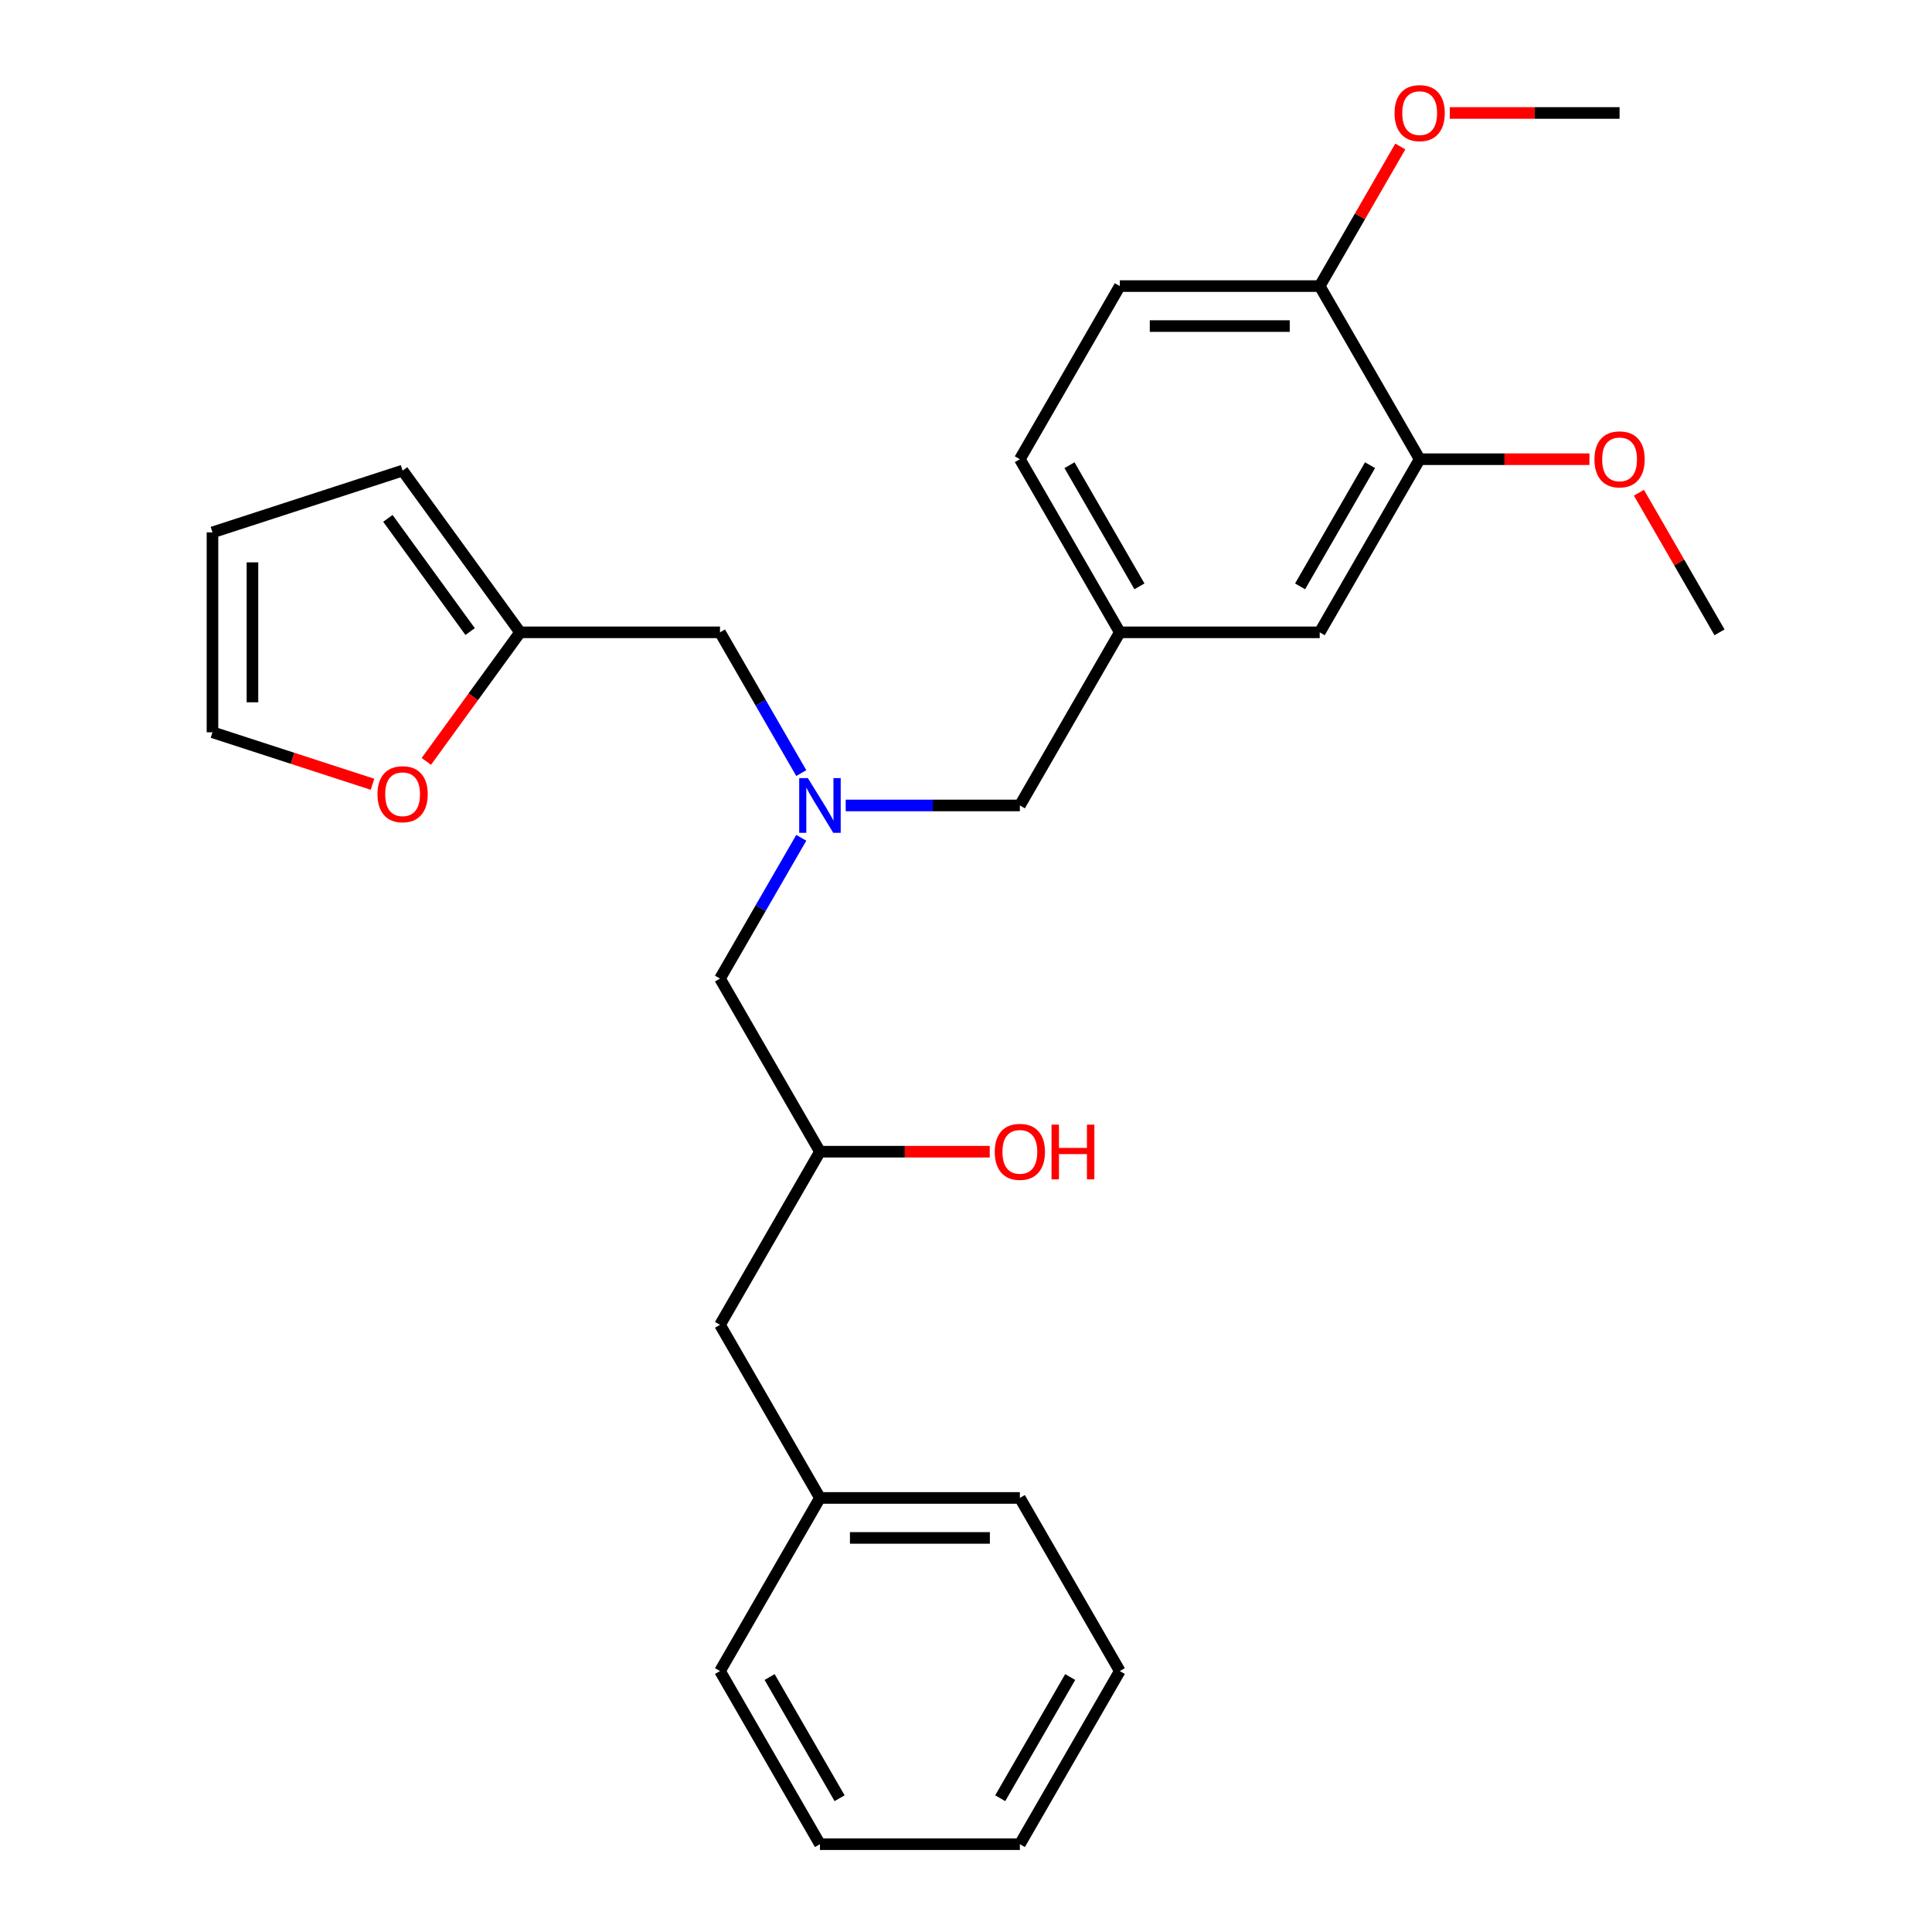 <?xml version='1.0' encoding='iso-8859-1'?>
<svg version='1.1' baseProfile='full'
              xmlns='http://www.w3.org/2000/svg'
                      xmlns:rdkit='http://www.rdkit.org/xml'
                      xmlns:xlink='http://www.w3.org/1999/xlink'
                  xml:space='preserve'
width='1000px' height='1000px' viewBox='0 0 1000 1000'>
<!-- END OF HEADER -->
<rect style='opacity:1.0;fill:#FFFFFF;stroke:none' width='1000' height='1000' x='0' y='0'> </rect>
<path class='bond-8' d='M 414.738,400.153 L 393.705,363.723' style='fill:none;fill-rule:evenodd;stroke:#0000FF;stroke-width:6px;stroke-linecap:butt;stroke-linejoin:miter;stroke-opacity:1' />
<path class='bond-8' d='M 393.705,363.723 L 372.672,327.293' style='fill:none;fill-rule:evenodd;stroke:#000000;stroke-width:6px;stroke-linecap:butt;stroke-linejoin:miter;stroke-opacity:1' />
<path class='bond-10' d='M 437.734,416.9 L 482.805,416.9' style='fill:none;fill-rule:evenodd;stroke:#0000FF;stroke-width:6px;stroke-linecap:butt;stroke-linejoin:miter;stroke-opacity:1' />
<path class='bond-10' d='M 482.805,416.9 L 527.877,416.9' style='fill:none;fill-rule:evenodd;stroke:#000000;stroke-width:6px;stroke-linecap:butt;stroke-linejoin:miter;stroke-opacity:1' />
<path class='bond-11' d='M 414.738,433.647 L 393.705,470.077' style='fill:none;fill-rule:evenodd;stroke:#0000FF;stroke-width:6px;stroke-linecap:butt;stroke-linejoin:miter;stroke-opacity:1' />
<path class='bond-11' d='M 393.705,470.077 L 372.672,506.508' style='fill:none;fill-rule:evenodd;stroke:#000000;stroke-width:6px;stroke-linecap:butt;stroke-linejoin:miter;stroke-opacity:1' />
<path class='bond-0' d='M 269.202,327.293 L 372.672,327.293' style='fill:none;fill-rule:evenodd;stroke:#000000;stroke-width:6px;stroke-linecap:butt;stroke-linejoin:miter;stroke-opacity:1' />
<path class='bond-2' d='M 269.202,327.293 L 244.935,360.694' style='fill:none;fill-rule:evenodd;stroke:#000000;stroke-width:6px;stroke-linecap:butt;stroke-linejoin:miter;stroke-opacity:1' />
<path class='bond-2' d='M 244.935,360.694 L 220.668,394.095' style='fill:none;fill-rule:evenodd;stroke:#FF0000;stroke-width:6px;stroke-linecap:butt;stroke-linejoin:miter;stroke-opacity:1' />
<path class='bond-5' d='M 269.202,327.293 L 208.384,243.584' style='fill:none;fill-rule:evenodd;stroke:#000000;stroke-width:6px;stroke-linecap:butt;stroke-linejoin:miter;stroke-opacity:1' />
<path class='bond-5' d='M 243.338,326.9 L 200.765,268.304' style='fill:none;fill-rule:evenodd;stroke:#000000;stroke-width:6px;stroke-linecap:butt;stroke-linejoin:miter;stroke-opacity:1' />
<path class='bond-1' d='M 734.817,237.685 L 683.082,327.293' style='fill:none;fill-rule:evenodd;stroke:#000000;stroke-width:6px;stroke-linecap:butt;stroke-linejoin:miter;stroke-opacity:1' />
<path class='bond-1' d='M 709.135,240.779 L 672.92,303.505' style='fill:none;fill-rule:evenodd;stroke:#000000;stroke-width:6px;stroke-linecap:butt;stroke-linejoin:miter;stroke-opacity:1' />
<path class='bond-16' d='M 734.817,237.685 L 778.758,237.685' style='fill:none;fill-rule:evenodd;stroke:#000000;stroke-width:6px;stroke-linecap:butt;stroke-linejoin:miter;stroke-opacity:1' />
<path class='bond-16' d='M 778.758,237.685 L 822.7,237.685' style='fill:none;fill-rule:evenodd;stroke:#FF0000;stroke-width:6px;stroke-linecap:butt;stroke-linejoin:miter;stroke-opacity:1' />
<path class='bond-28' d='M 734.817,237.685 L 683.082,148.078' style='fill:none;fill-rule:evenodd;stroke:#000000;stroke-width:6px;stroke-linecap:butt;stroke-linejoin:miter;stroke-opacity:1' />
<path class='bond-6' d='M 192.797,405.937 L 151.388,392.482' style='fill:none;fill-rule:evenodd;stroke:#FF0000;stroke-width:6px;stroke-linecap:butt;stroke-linejoin:miter;stroke-opacity:1' />
<path class='bond-6' d='M 151.388,392.482 L 109.979,379.028' style='fill:none;fill-rule:evenodd;stroke:#000000;stroke-width:6px;stroke-linecap:butt;stroke-linejoin:miter;stroke-opacity:1' />
<path class='bond-3' d='M 683.082,148.078 L 579.612,148.078' style='fill:none;fill-rule:evenodd;stroke:#000000;stroke-width:6px;stroke-linecap:butt;stroke-linejoin:miter;stroke-opacity:1' />
<path class='bond-3' d='M 667.561,168.772 L 595.132,168.772' style='fill:none;fill-rule:evenodd;stroke:#000000;stroke-width:6px;stroke-linecap:butt;stroke-linejoin:miter;stroke-opacity:1' />
<path class='bond-17' d='M 683.082,148.078 L 703.942,111.947' style='fill:none;fill-rule:evenodd;stroke:#000000;stroke-width:6px;stroke-linecap:butt;stroke-linejoin:miter;stroke-opacity:1' />
<path class='bond-17' d='M 703.942,111.947 L 724.802,75.817' style='fill:none;fill-rule:evenodd;stroke:#FF0000;stroke-width:6px;stroke-linecap:butt;stroke-linejoin:miter;stroke-opacity:1' />
<path class='bond-4' d='M 683.082,327.293 L 579.612,327.293' style='fill:none;fill-rule:evenodd;stroke:#000000;stroke-width:6px;stroke-linecap:butt;stroke-linejoin:miter;stroke-opacity:1' />
<path class='bond-9' d='M 208.384,243.584 L 109.979,275.558' style='fill:none;fill-rule:evenodd;stroke:#000000;stroke-width:6px;stroke-linecap:butt;stroke-linejoin:miter;stroke-opacity:1' />
<path class='bond-27' d='M 109.979,379.028 L 109.979,275.558' style='fill:none;fill-rule:evenodd;stroke:#000000;stroke-width:6px;stroke-linecap:butt;stroke-linejoin:miter;stroke-opacity:1' />
<path class='bond-27' d='M 130.672,363.507 L 130.672,291.078' style='fill:none;fill-rule:evenodd;stroke:#000000;stroke-width:6px;stroke-linecap:butt;stroke-linejoin:miter;stroke-opacity:1' />
<path class='bond-7' d='M 579.612,327.293 L 527.877,416.9' style='fill:none;fill-rule:evenodd;stroke:#000000;stroke-width:6px;stroke-linecap:butt;stroke-linejoin:miter;stroke-opacity:1' />
<path class='bond-14' d='M 579.612,327.293 L 527.877,237.685' style='fill:none;fill-rule:evenodd;stroke:#000000;stroke-width:6px;stroke-linecap:butt;stroke-linejoin:miter;stroke-opacity:1' />
<path class='bond-14' d='M 589.773,303.505 L 553.559,240.779' style='fill:none;fill-rule:evenodd;stroke:#000000;stroke-width:6px;stroke-linecap:butt;stroke-linejoin:miter;stroke-opacity:1' />
<path class='bond-13' d='M 372.672,506.508 L 424.407,596.115' style='fill:none;fill-rule:evenodd;stroke:#000000;stroke-width:6px;stroke-linecap:butt;stroke-linejoin:miter;stroke-opacity:1' />
<path class='bond-12' d='M 579.612,148.078 L 527.877,237.685' style='fill:none;fill-rule:evenodd;stroke:#000000;stroke-width:6px;stroke-linecap:butt;stroke-linejoin:miter;stroke-opacity:1' />
<path class='bond-15' d='M 424.407,596.115 L 372.672,685.723' style='fill:none;fill-rule:evenodd;stroke:#000000;stroke-width:6px;stroke-linecap:butt;stroke-linejoin:miter;stroke-opacity:1' />
<path class='bond-19' d='M 424.407,596.115 L 468.349,596.115' style='fill:none;fill-rule:evenodd;stroke:#000000;stroke-width:6px;stroke-linecap:butt;stroke-linejoin:miter;stroke-opacity:1' />
<path class='bond-19' d='M 468.349,596.115 L 512.29,596.115' style='fill:none;fill-rule:evenodd;stroke:#FF0000;stroke-width:6px;stroke-linecap:butt;stroke-linejoin:miter;stroke-opacity:1' />
<path class='bond-18' d='M 372.672,685.723 L 424.407,775.33' style='fill:none;fill-rule:evenodd;stroke:#000000;stroke-width:6px;stroke-linecap:butt;stroke-linejoin:miter;stroke-opacity:1' />
<path class='bond-20' d='M 848.302,255.032 L 869.162,291.162' style='fill:none;fill-rule:evenodd;stroke:#FF0000;stroke-width:6px;stroke-linecap:butt;stroke-linejoin:miter;stroke-opacity:1' />
<path class='bond-20' d='M 869.162,291.162 L 890.021,327.293' style='fill:none;fill-rule:evenodd;stroke:#000000;stroke-width:6px;stroke-linecap:butt;stroke-linejoin:miter;stroke-opacity:1' />
<path class='bond-23' d='M 750.403,58.47 L 794.345,58.47' style='fill:none;fill-rule:evenodd;stroke:#FF0000;stroke-width:6px;stroke-linecap:butt;stroke-linejoin:miter;stroke-opacity:1' />
<path class='bond-23' d='M 794.345,58.47 L 838.287,58.47' style='fill:none;fill-rule:evenodd;stroke:#000000;stroke-width:6px;stroke-linecap:butt;stroke-linejoin:miter;stroke-opacity:1' />
<path class='bond-21' d='M 424.407,775.33 L 527.877,775.33' style='fill:none;fill-rule:evenodd;stroke:#000000;stroke-width:6px;stroke-linecap:butt;stroke-linejoin:miter;stroke-opacity:1' />
<path class='bond-21' d='M 439.928,796.024 L 512.356,796.024' style='fill:none;fill-rule:evenodd;stroke:#000000;stroke-width:6px;stroke-linecap:butt;stroke-linejoin:miter;stroke-opacity:1' />
<path class='bond-22' d='M 424.407,775.33 L 372.672,864.938' style='fill:none;fill-rule:evenodd;stroke:#000000;stroke-width:6px;stroke-linecap:butt;stroke-linejoin:miter;stroke-opacity:1' />
<path class='bond-24' d='M 527.877,775.33 L 579.612,864.938' style='fill:none;fill-rule:evenodd;stroke:#000000;stroke-width:6px;stroke-linecap:butt;stroke-linejoin:miter;stroke-opacity:1' />
<path class='bond-25' d='M 372.672,864.938 L 424.407,954.545' style='fill:none;fill-rule:evenodd;stroke:#000000;stroke-width:6px;stroke-linecap:butt;stroke-linejoin:miter;stroke-opacity:1' />
<path class='bond-25' d='M 398.354,868.032 L 434.568,930.757' style='fill:none;fill-rule:evenodd;stroke:#000000;stroke-width:6px;stroke-linecap:butt;stroke-linejoin:miter;stroke-opacity:1' />
<path class='bond-26' d='M 579.612,864.938 L 527.877,954.545' style='fill:none;fill-rule:evenodd;stroke:#000000;stroke-width:6px;stroke-linecap:butt;stroke-linejoin:miter;stroke-opacity:1' />
<path class='bond-26' d='M 553.93,868.032 L 517.716,930.757' style='fill:none;fill-rule:evenodd;stroke:#000000;stroke-width:6px;stroke-linecap:butt;stroke-linejoin:miter;stroke-opacity:1' />
<path class='bond-29' d='M 424.407,954.545 L 527.877,954.545' style='fill:none;fill-rule:evenodd;stroke:#000000;stroke-width:6px;stroke-linecap:butt;stroke-linejoin:miter;stroke-opacity:1' />
<path  class='atom-0' d='M 418.147 402.74
L 427.427 417.74
Q 428.347 419.22, 429.827 421.9
Q 431.307 424.58, 431.387 424.74
L 431.387 402.74
L 435.147 402.74
L 435.147 431.06
L 431.267 431.06
L 421.307 414.66
Q 420.147 412.74, 418.907 410.54
Q 417.707 408.34, 417.347 407.66
L 417.347 431.06
L 413.667 431.06
L 413.667 402.74
L 418.147 402.74
' fill='#0000FF'/>
<path  class='atom-3' d='M 195.384 411.082
Q 195.384 404.282, 198.744 400.482
Q 202.104 396.682, 208.384 396.682
Q 214.664 396.682, 218.024 400.482
Q 221.384 404.282, 221.384 411.082
Q 221.384 417.962, 217.984 421.882
Q 214.584 425.762, 208.384 425.762
Q 202.144 425.762, 198.744 421.882
Q 195.384 418.002, 195.384 411.082
M 208.384 422.562
Q 212.704 422.562, 215.024 419.682
Q 217.384 416.762, 217.384 411.082
Q 217.384 405.522, 215.024 402.722
Q 212.704 399.882, 208.384 399.882
Q 204.064 399.882, 201.704 402.682
Q 199.384 405.482, 199.384 411.082
Q 199.384 416.802, 201.704 419.682
Q 204.064 422.562, 208.384 422.562
' fill='#FF0000'/>
<path  class='atom-17' d='M 825.287 237.765
Q 825.287 230.965, 828.647 227.165
Q 832.007 223.365, 838.287 223.365
Q 844.567 223.365, 847.927 227.165
Q 851.287 230.965, 851.287 237.765
Q 851.287 244.645, 847.887 248.565
Q 844.487 252.445, 838.287 252.445
Q 832.047 252.445, 828.647 248.565
Q 825.287 244.685, 825.287 237.765
M 838.287 249.245
Q 842.607 249.245, 844.927 246.365
Q 847.287 243.445, 847.287 237.765
Q 847.287 232.205, 844.927 229.405
Q 842.607 226.565, 838.287 226.565
Q 833.967 226.565, 831.607 229.365
Q 829.287 232.165, 829.287 237.765
Q 829.287 243.485, 831.607 246.365
Q 833.967 249.245, 838.287 249.245
' fill='#FF0000'/>
<path  class='atom-18' d='M 721.817 58.55
Q 721.817 51.75, 725.177 47.95
Q 728.537 44.15, 734.817 44.15
Q 741.097 44.15, 744.457 47.95
Q 747.817 51.75, 747.817 58.55
Q 747.817 65.43, 744.417 69.35
Q 741.017 73.23, 734.817 73.23
Q 728.577 73.23, 725.177 69.35
Q 721.817 65.47, 721.817 58.55
M 734.817 70.03
Q 739.137 70.03, 741.457 67.15
Q 743.817 64.23, 743.817 58.55
Q 743.817 52.99, 741.457 50.19
Q 739.137 47.35, 734.817 47.35
Q 730.497 47.35, 728.137 50.15
Q 725.817 52.95, 725.817 58.55
Q 725.817 64.27, 728.137 67.15
Q 730.497 70.03, 734.817 70.03
' fill='#FF0000'/>
<path  class='atom-20' d='M 514.877 596.195
Q 514.877 589.395, 518.237 585.595
Q 521.597 581.795, 527.877 581.795
Q 534.157 581.795, 537.517 585.595
Q 540.877 589.395, 540.877 596.195
Q 540.877 603.075, 537.477 606.995
Q 534.077 610.875, 527.877 610.875
Q 521.637 610.875, 518.237 606.995
Q 514.877 603.115, 514.877 596.195
M 527.877 607.675
Q 532.197 607.675, 534.517 604.795
Q 536.877 601.875, 536.877 596.195
Q 536.877 590.635, 534.517 587.835
Q 532.197 584.995, 527.877 584.995
Q 523.557 584.995, 521.197 587.795
Q 518.877 590.595, 518.877 596.195
Q 518.877 601.915, 521.197 604.795
Q 523.557 607.675, 527.877 607.675
' fill='#FF0000'/>
<path  class='atom-20' d='M 544.277 582.115
L 548.117 582.115
L 548.117 594.155
L 562.597 594.155
L 562.597 582.115
L 566.437 582.115
L 566.437 610.435
L 562.597 610.435
L 562.597 597.355
L 548.117 597.355
L 548.117 610.435
L 544.277 610.435
L 544.277 582.115
' fill='#FF0000'/>
</svg>
